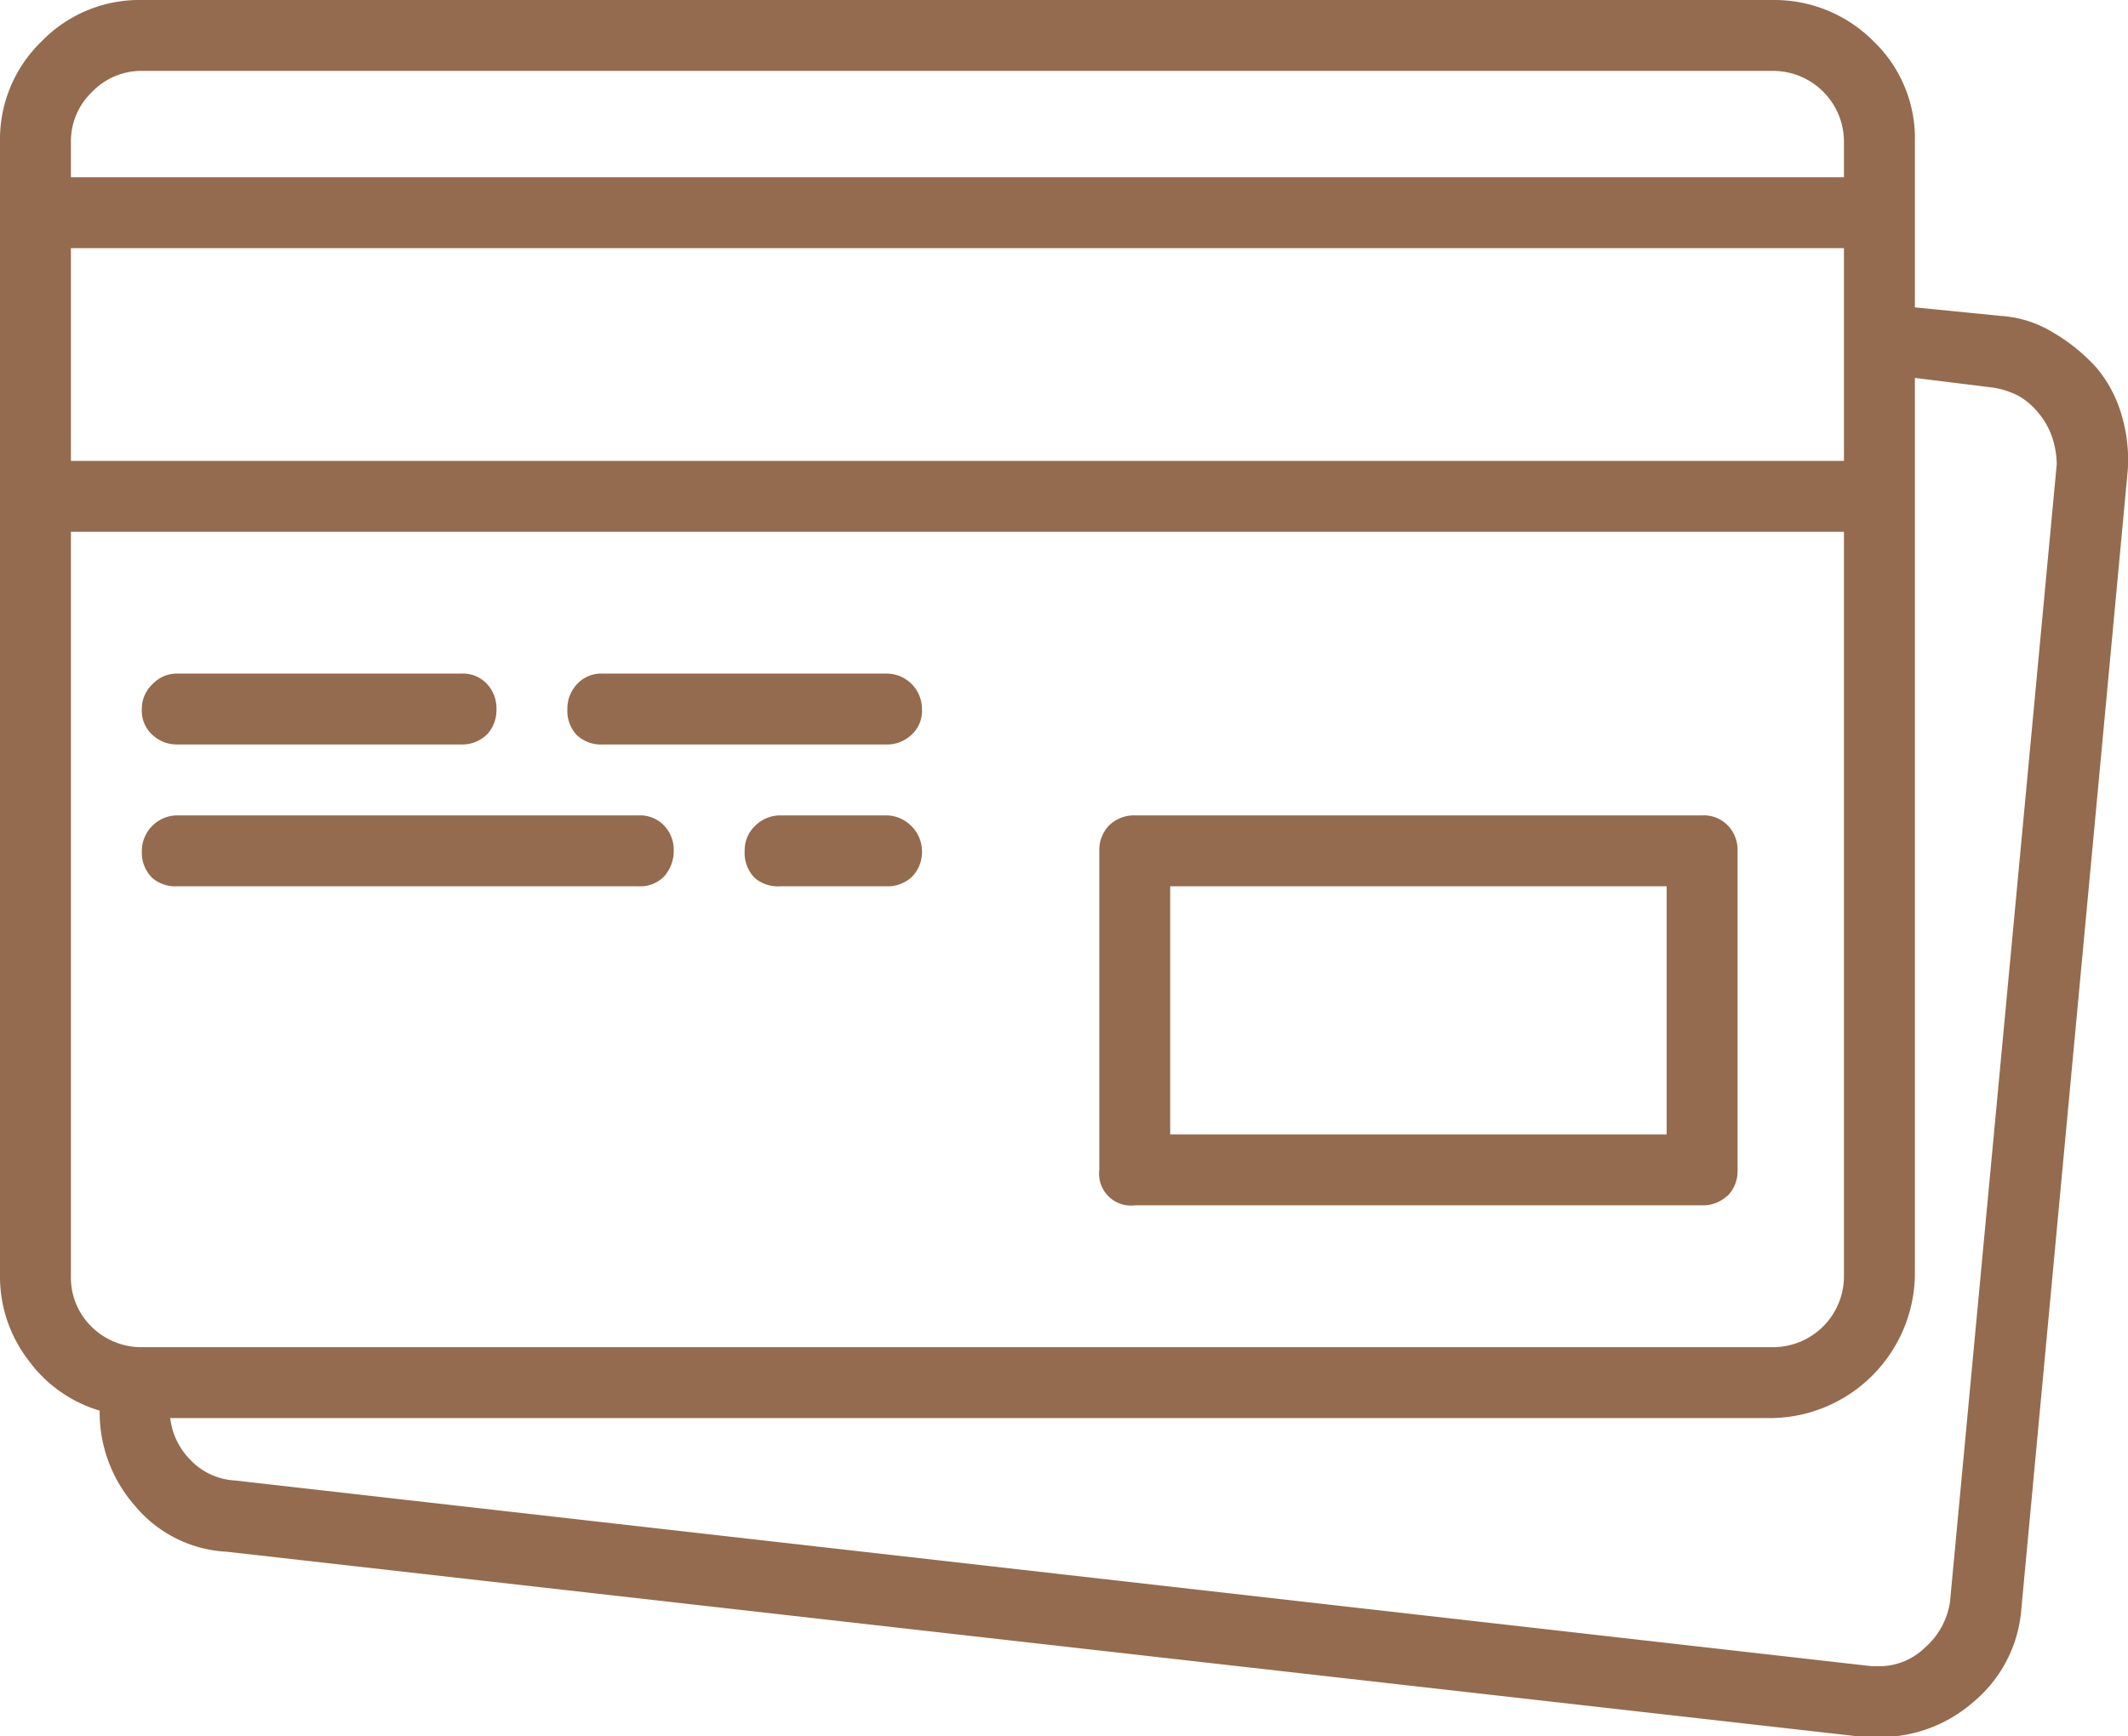 <svg xmlns="http://www.w3.org/2000/svg" viewBox="0 0 60.01 48.98">
  <title>content-edges_3</title>
  <path d="M59.12,10.37a3.66,3.66,0,0,1,.73,1.41A4.37,4.37,0,0,1,60,13.3L57,45.41A3.78,3.78,0,0,1,55.66,48,4,4,0,0,1,53,49h-.41L6.39,43.77a3.6,3.6,0,0,1-2.58-1.29,4,4,0,0,1-1-2.69,3.83,3.83,0,0,1-2-1.41A3.87,3.87,0,0,1,0,36V4A3.84,3.84,0,0,1,1.17,1.17,3.84,3.84,0,0,1,4,0H50a3.94,3.94,0,0,1,2.84,1.17A3.79,3.79,0,0,1,54,4V8.67l2.41.24a3.23,3.23,0,0,1,1.49.47A5.19,5.19,0,0,1,59.12,10.37ZM2,4V5H52V4a2,2,0,0,0-2-2H4a1.92,1.92,0,0,0-1.4.59A1.92,1.92,0,0,0,2,4ZM2,7v6H52V7ZM2,36a1.93,1.93,0,0,0,.53,1.37A2,2,0,0,0,3.93,38H50a2,2,0,0,0,2-2V15H2ZM13.74,20.71A1,1,0,0,0,14,20a1,1,0,0,0-.26-.7A.93.93,0,0,0,13,19H5a.94.94,0,0,0-.7.3A.94.94,0,0,0,4,20a.91.91,0,0,0,.3.73A1,1,0,0,0,5,21h8A1,1,0,0,0,13.74,20.71Zm5,4A1.09,1.09,0,0,0,19,24a1,1,0,0,0-.26-.7A.94.94,0,0,0,18,23H5a1,1,0,0,0-.7.29A1,1,0,0,0,4,24a1,1,0,0,0,.3.77A1,1,0,0,0,5,25H18A.94.94,0,0,0,18.72,24.73ZM4,38m54-24.9a2.48,2.48,0,0,0-.12-.74,2.15,2.15,0,0,0-.41-.73,2,2,0,0,0-.56-.47,2.32,2.32,0,0,0-.73-.23L54,10.66V36a4.1,4.1,0,0,1-4,4H4.8a2,2,0,0,0,.56,1.17,1.87,1.87,0,0,0,1.26.59L52.79,47H53a1.85,1.85,0,0,0,1.29-.53,2.13,2.13,0,0,0,.7-1.28ZM25,21a1,1,0,0,0,.7-.27A.91.91,0,0,0,26,20a1,1,0,0,0-1-1H17a.93.93,0,0,0-.73.3A1,1,0,0,0,16,20a1,1,0,0,0,.26.73A1,1,0,0,0,17,21Zm.7,3.75A1,1,0,0,0,26,24a1,1,0,0,0-.3-.7A1,1,0,0,0,25,23H22a1,1,0,0,0-.7.29A.94.94,0,0,0,21,24a1,1,0,0,0,.29.77A1,1,0,0,0,22,25H25A1,1,0,0,0,25.72,24.73Zm23,9A1,1,0,0,0,49,33V24a1,1,0,0,0-.26-.7A.94.94,0,0,0,48,23H32a1,1,0,0,0-.73.29A1,1,0,0,0,31,24v9a.9.9,0,0,0,1,1H48A1,1,0,0,0,48.72,33.72ZM33,25H47v7H33Z" fill="#946b4e"/>
</svg>
